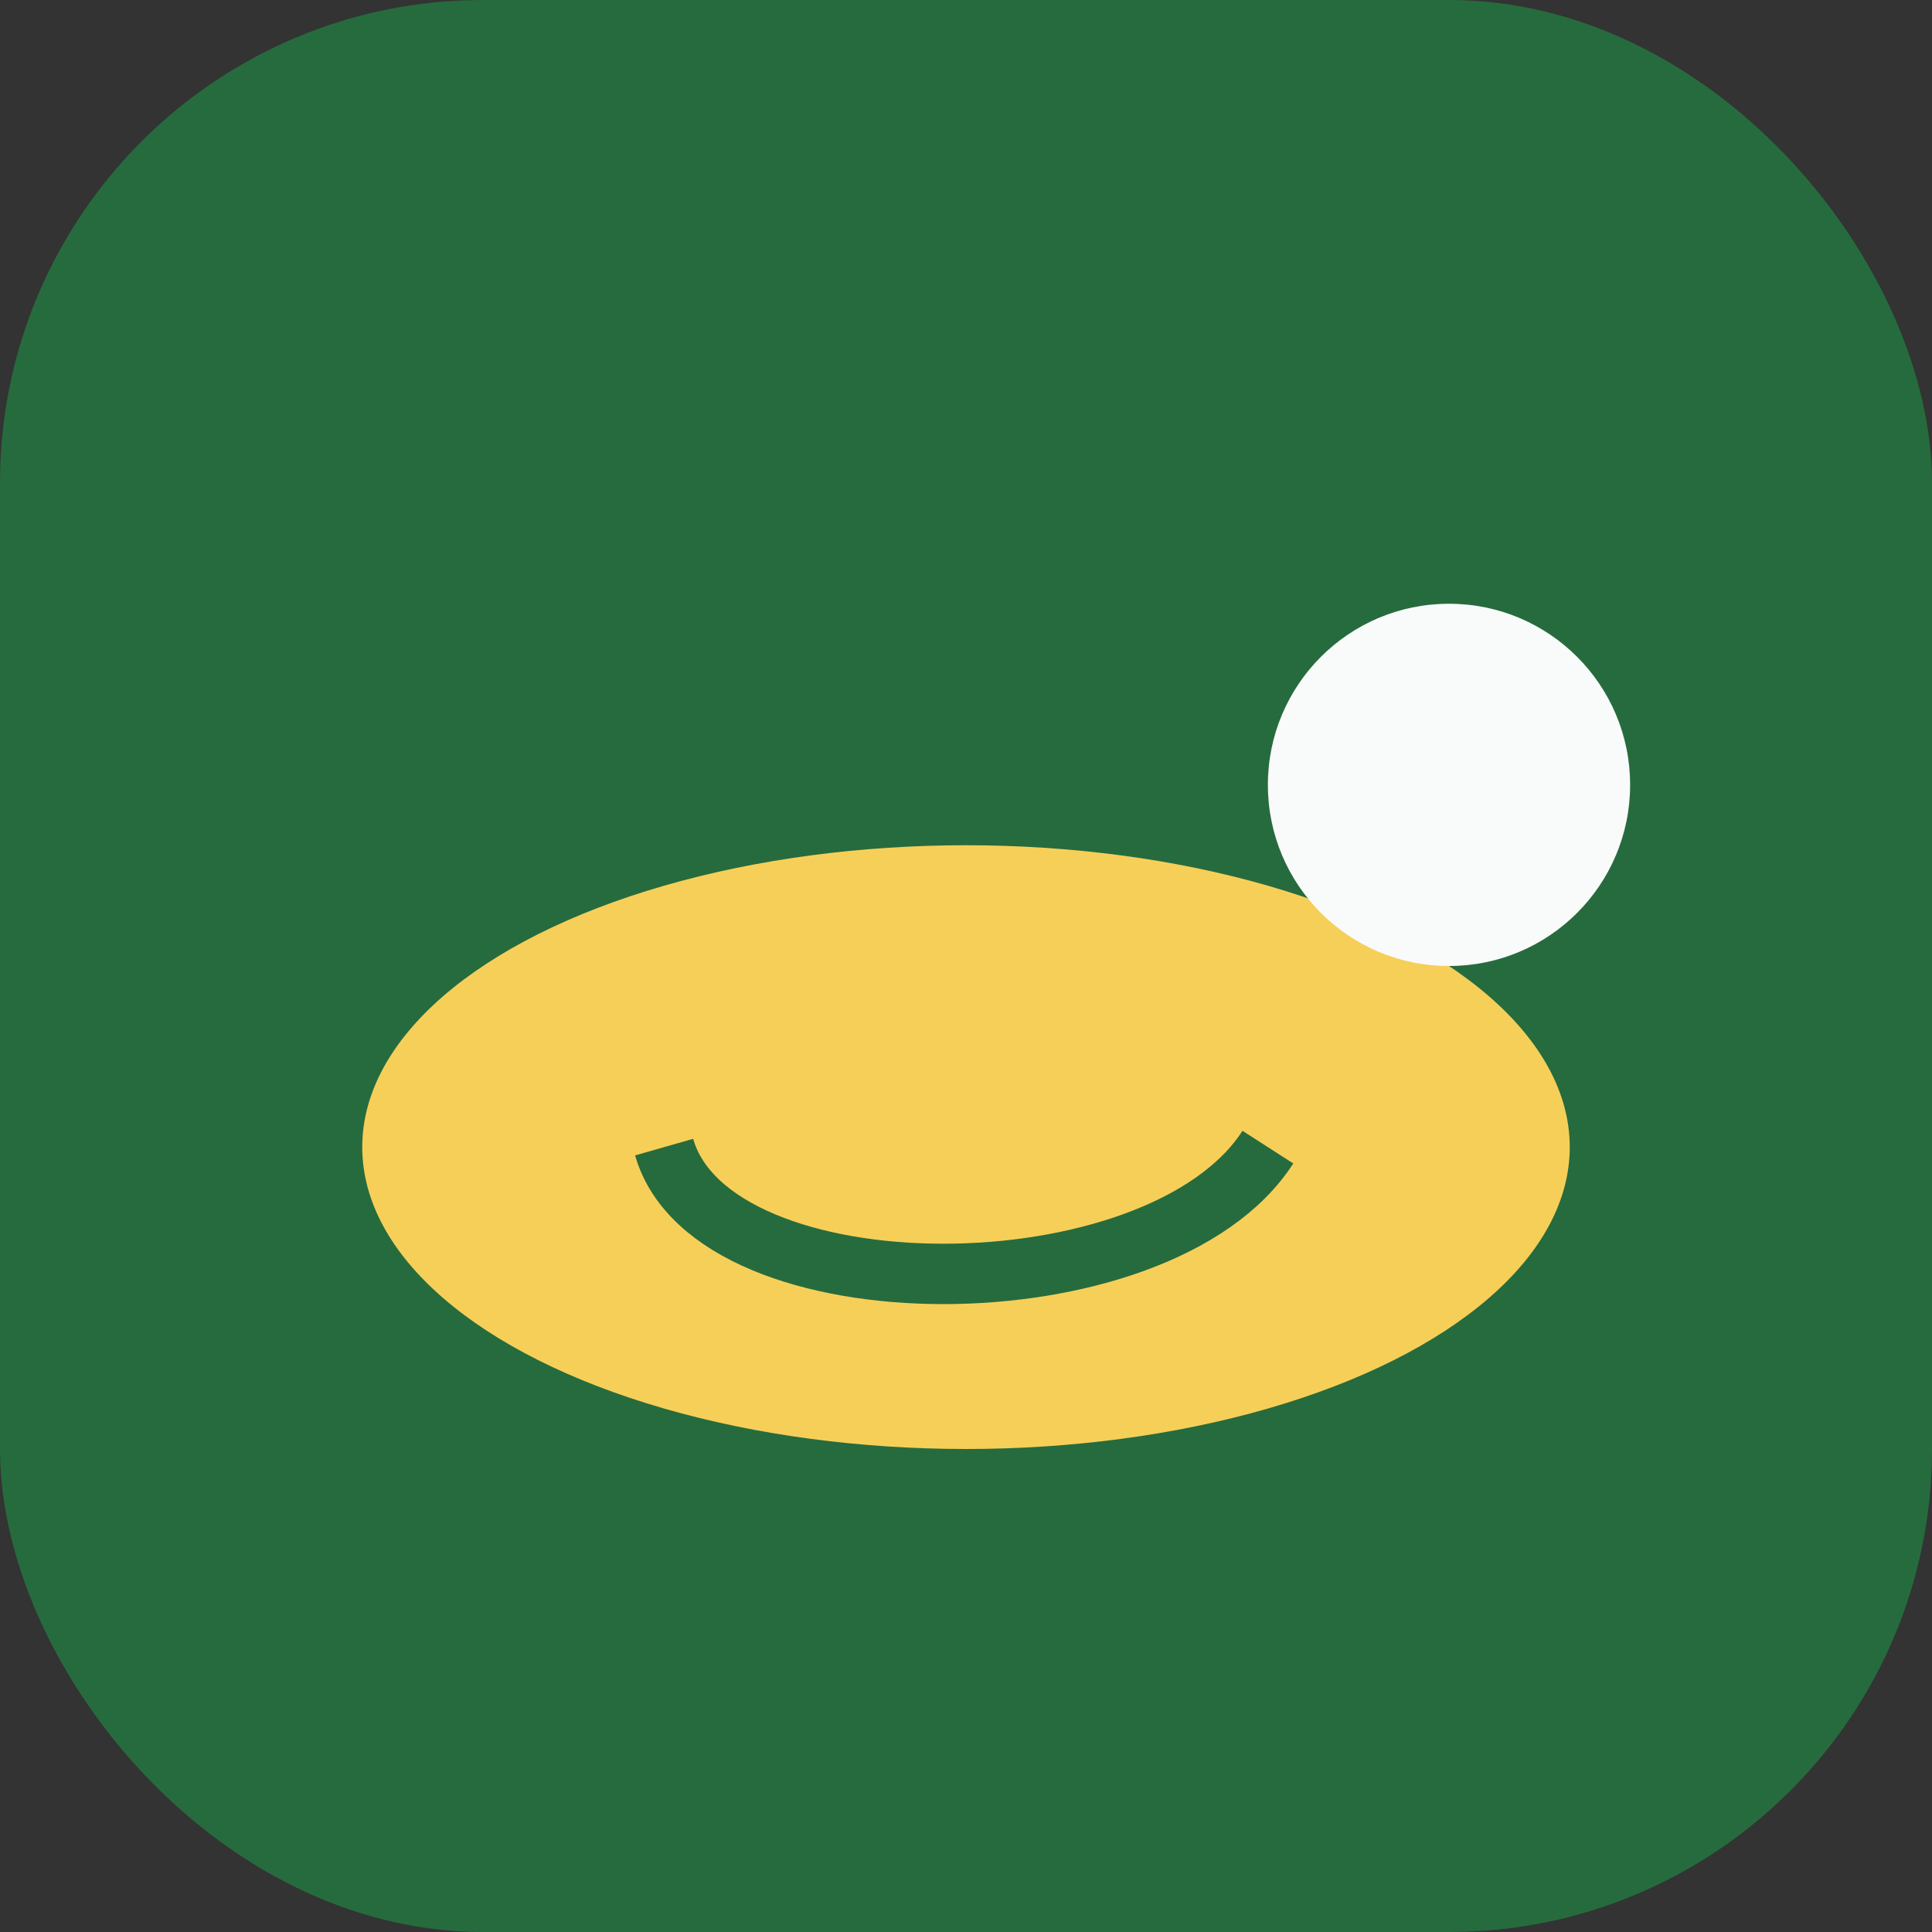 <?xml version="1.0" encoding="UTF-8"?>
<svg xmlns="http://www.w3.org/2000/svg" width="32" height="32" viewBox="0 0 32 32"><rect x="0" y="0" width="32" height="32" fill="#333333" stroke="none"/><rect width="32" height="32" rx="8" fill="#266B3D"/><ellipse cx="16" cy="19" rx="10" ry="5" fill="#F6CF59"/><path d="M11 19c.8 2.8 8.2 2.8 10 0" stroke="#266B3D" stroke-width="1" fill="none"/><circle cx="24" cy="13" r="3" fill="#F9FAFA"/></svg>